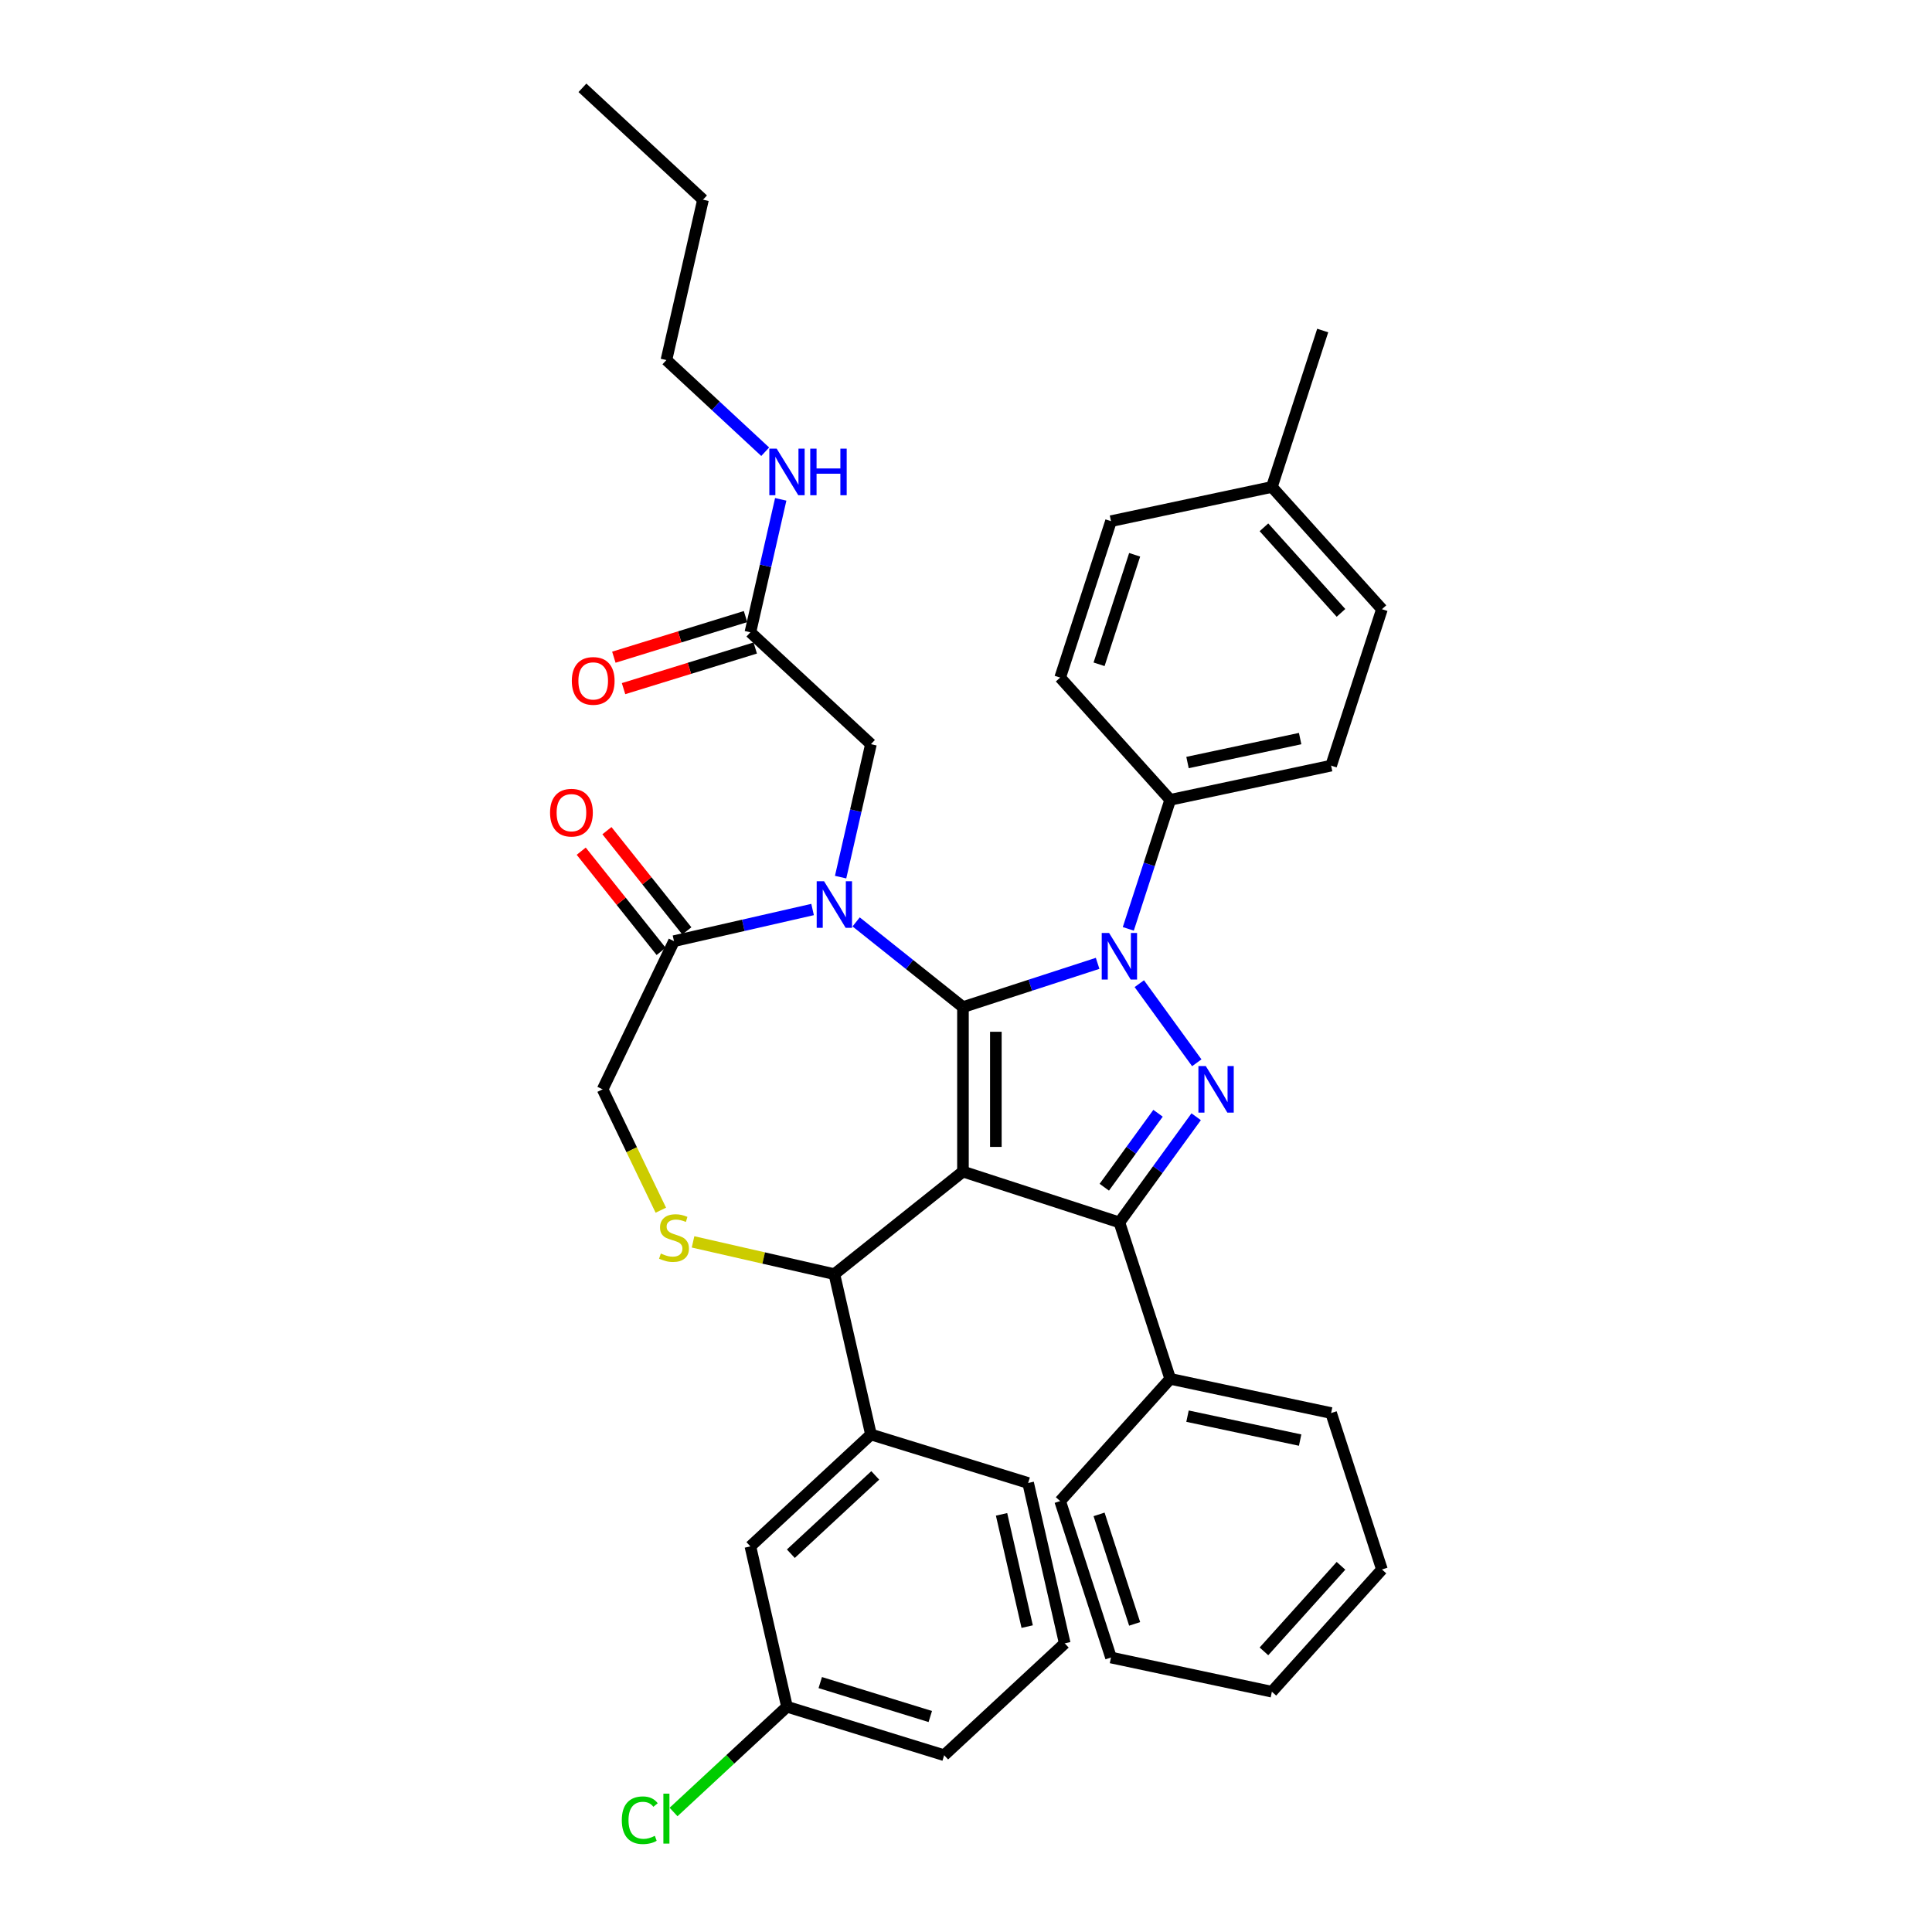 <?xml version='1.0' encoding='iso-8859-1'?>
<svg version='1.1' baseProfile='full'
              xmlns='http://www.w3.org/2000/svg'
                      xmlns:rdkit='http://www.rdkit.org/xml'
                      xmlns:xlink='http://www.w3.org/1999/xlink'
                  xml:space='preserve'
width='1000px' height='1000px' viewBox='0 0 1000 1000'>
<!-- END OF HEADER -->
<rect style='opacity:1.0;fill:#FFFFFF;stroke:none' width='1000' height='1000' x='0' y='0'> </rect>
<path class='bond-0' d='M 584.005,480.779 L 594.855,447.385' style='fill:none;fill-rule:evenodd;stroke:#0000FF;stroke-width:6px;stroke-linecap:butt;stroke-linejoin:miter;stroke-opacity:1' />
<path class='bond-0' d='M 594.855,447.385 L 605.705,413.992' style='fill:none;fill-rule:evenodd;stroke:#000000;stroke-width:6px;stroke-linecap:butt;stroke-linejoin:miter;stroke-opacity:1' />
<path class='bond-1' d='M 568.124,498.625 L 533.275,509.948' style='fill:none;fill-rule:evenodd;stroke:#0000FF;stroke-width:6px;stroke-linecap:butt;stroke-linejoin:miter;stroke-opacity:1' />
<path class='bond-1' d='M 533.275,509.948 L 498.425,521.272' style='fill:none;fill-rule:evenodd;stroke:#000000;stroke-width:6px;stroke-linecap:butt;stroke-linejoin:miter;stroke-opacity:1' />
<path class='bond-2' d='M 589.701,509.147 L 619.452,550.095' style='fill:none;fill-rule:evenodd;stroke:#0000FF;stroke-width:6px;stroke-linecap:butt;stroke-linejoin:miter;stroke-opacity:1' />
<path class='bond-3' d='M 579.396,632.718 L 605.705,713.689' style='fill:none;fill-rule:evenodd;stroke:#000000;stroke-width:6px;stroke-linecap:butt;stroke-linejoin:miter;stroke-opacity:1' />
<path class='bond-4' d='M 579.396,632.718 L 498.425,606.409' style='fill:none;fill-rule:evenodd;stroke:#000000;stroke-width:6px;stroke-linecap:butt;stroke-linejoin:miter;stroke-opacity:1' />
<path class='bond-5' d='M 579.396,632.718 L 599.265,605.371' style='fill:none;fill-rule:evenodd;stroke:#000000;stroke-width:6px;stroke-linecap:butt;stroke-linejoin:miter;stroke-opacity:1' />
<path class='bond-5' d='M 599.265,605.371 L 619.134,578.025' style='fill:none;fill-rule:evenodd;stroke:#0000FF;stroke-width:6px;stroke-linecap:butt;stroke-linejoin:miter;stroke-opacity:1' />
<path class='bond-5' d='M 571.581,614.506 L 585.489,595.363' style='fill:none;fill-rule:evenodd;stroke:#000000;stroke-width:6px;stroke-linecap:butt;stroke-linejoin:miter;stroke-opacity:1' />
<path class='bond-5' d='M 585.489,595.363 L 599.398,576.22' style='fill:none;fill-rule:evenodd;stroke:#0000FF;stroke-width:6px;stroke-linecap:butt;stroke-linejoin:miter;stroke-opacity:1' />
<path class='bond-6' d='M 344.931,186.366 L 363.876,103.363' style='fill:none;fill-rule:evenodd;stroke:#000000;stroke-width:6px;stroke-linecap:butt;stroke-linejoin:miter;stroke-opacity:1' />
<path class='bond-7' d='M 344.931,186.366 L 370.5,210.091' style='fill:none;fill-rule:evenodd;stroke:#000000;stroke-width:6px;stroke-linecap:butt;stroke-linejoin:miter;stroke-opacity:1' />
<path class='bond-7' d='M 370.5,210.091 L 396.069,233.815' style='fill:none;fill-rule:evenodd;stroke:#0000FF;stroke-width:6px;stroke-linecap:butt;stroke-linejoin:miter;stroke-opacity:1' />
<path class='bond-8' d='M 498.425,606.409 L 498.425,521.272' style='fill:none;fill-rule:evenodd;stroke:#000000;stroke-width:6px;stroke-linecap:butt;stroke-linejoin:miter;stroke-opacity:1' />
<path class='bond-8' d='M 515.453,593.639 L 515.453,534.042' style='fill:none;fill-rule:evenodd;stroke:#000000;stroke-width:6px;stroke-linecap:butt;stroke-linejoin:miter;stroke-opacity:1' />
<path class='bond-9' d='M 498.425,606.409 L 431.862,659.492' style='fill:none;fill-rule:evenodd;stroke:#000000;stroke-width:6px;stroke-linecap:butt;stroke-linejoin:miter;stroke-opacity:1' />
<path class='bond-10' d='M 498.425,521.272 L 470.78,499.225' style='fill:none;fill-rule:evenodd;stroke:#000000;stroke-width:6px;stroke-linecap:butt;stroke-linejoin:miter;stroke-opacity:1' />
<path class='bond-10' d='M 470.78,499.225 L 443.134,477.178' style='fill:none;fill-rule:evenodd;stroke:#0000FF;stroke-width:6px;stroke-linecap:butt;stroke-linejoin:miter;stroke-opacity:1' />
<path class='bond-11' d='M 420.59,470.762 L 384.724,478.948' style='fill:none;fill-rule:evenodd;stroke:#0000FF;stroke-width:6px;stroke-linecap:butt;stroke-linejoin:miter;stroke-opacity:1' />
<path class='bond-11' d='M 384.724,478.948 L 348.859,487.134' style='fill:none;fill-rule:evenodd;stroke:#000000;stroke-width:6px;stroke-linecap:butt;stroke-linejoin:miter;stroke-opacity:1' />
<path class='bond-12' d='M 435.099,454.005 L 442.953,419.596' style='fill:none;fill-rule:evenodd;stroke:#0000FF;stroke-width:6px;stroke-linecap:butt;stroke-linejoin:miter;stroke-opacity:1' />
<path class='bond-12' d='M 442.953,419.596 L 450.807,385.186' style='fill:none;fill-rule:evenodd;stroke:#000000;stroke-width:6px;stroke-linecap:butt;stroke-linejoin:miter;stroke-opacity:1' />
<path class='bond-13' d='M 348.859,487.134 L 311.919,563.841' style='fill:none;fill-rule:evenodd;stroke:#000000;stroke-width:6px;stroke-linecap:butt;stroke-linejoin:miter;stroke-opacity:1' />
<path class='bond-14' d='M 355.515,481.826 L 334.833,455.892' style='fill:none;fill-rule:evenodd;stroke:#000000;stroke-width:6px;stroke-linecap:butt;stroke-linejoin:miter;stroke-opacity:1' />
<path class='bond-14' d='M 334.833,455.892 L 314.151,429.957' style='fill:none;fill-rule:evenodd;stroke:#FF0000;stroke-width:6px;stroke-linecap:butt;stroke-linejoin:miter;stroke-opacity:1' />
<path class='bond-14' d='M 342.203,492.442 L 321.521,466.508' style='fill:none;fill-rule:evenodd;stroke:#000000;stroke-width:6px;stroke-linecap:butt;stroke-linejoin:miter;stroke-opacity:1' />
<path class='bond-14' d='M 321.521,466.508 L 300.839,440.574' style='fill:none;fill-rule:evenodd;stroke:#FF0000;stroke-width:6px;stroke-linecap:butt;stroke-linejoin:miter;stroke-opacity:1' />
<path class='bond-15' d='M 311.919,563.841 L 326.982,595.119' style='fill:none;fill-rule:evenodd;stroke:#000000;stroke-width:6px;stroke-linecap:butt;stroke-linejoin:miter;stroke-opacity:1' />
<path class='bond-15' d='M 326.982,595.119 L 342.045,626.397' style='fill:none;fill-rule:evenodd;stroke:#CCCC00;stroke-width:6px;stroke-linecap:butt;stroke-linejoin:miter;stroke-opacity:1' />
<path class='bond-16' d='M 358.718,642.797 L 395.29,651.145' style='fill:none;fill-rule:evenodd;stroke:#CCCC00;stroke-width:6px;stroke-linecap:butt;stroke-linejoin:miter;stroke-opacity:1' />
<path class='bond-16' d='M 395.29,651.145 L 431.862,659.492' style='fill:none;fill-rule:evenodd;stroke:#000000;stroke-width:6px;stroke-linecap:butt;stroke-linejoin:miter;stroke-opacity:1' />
<path class='bond-17' d='M 431.862,659.492 L 450.807,742.495' style='fill:none;fill-rule:evenodd;stroke:#000000;stroke-width:6px;stroke-linecap:butt;stroke-linejoin:miter;stroke-opacity:1' />
<path class='bond-18' d='M 450.807,385.186 L 388.397,327.278' style='fill:none;fill-rule:evenodd;stroke:#000000;stroke-width:6px;stroke-linecap:butt;stroke-linejoin:miter;stroke-opacity:1' />
<path class='bond-19' d='M 385.887,319.142 L 351.808,329.654' style='fill:none;fill-rule:evenodd;stroke:#000000;stroke-width:6px;stroke-linecap:butt;stroke-linejoin:miter;stroke-opacity:1' />
<path class='bond-19' d='M 351.808,329.654 L 317.728,340.166' style='fill:none;fill-rule:evenodd;stroke:#FF0000;stroke-width:6px;stroke-linecap:butt;stroke-linejoin:miter;stroke-opacity:1' />
<path class='bond-19' d='M 390.906,335.413 L 356.827,345.925' style='fill:none;fill-rule:evenodd;stroke:#000000;stroke-width:6px;stroke-linecap:butt;stroke-linejoin:miter;stroke-opacity:1' />
<path class='bond-19' d='M 356.827,345.925 L 322.747,356.437' style='fill:none;fill-rule:evenodd;stroke:#FF0000;stroke-width:6px;stroke-linecap:butt;stroke-linejoin:miter;stroke-opacity:1' />
<path class='bond-20' d='M 388.397,327.278 L 396.25,292.868' style='fill:none;fill-rule:evenodd;stroke:#000000;stroke-width:6px;stroke-linecap:butt;stroke-linejoin:miter;stroke-opacity:1' />
<path class='bond-20' d='M 396.25,292.868 L 404.104,258.458' style='fill:none;fill-rule:evenodd;stroke:#0000FF;stroke-width:6px;stroke-linecap:butt;stroke-linejoin:miter;stroke-opacity:1' />
<path class='bond-21' d='M 363.876,103.363 L 301.466,45.455' style='fill:none;fill-rule:evenodd;stroke:#000000;stroke-width:6px;stroke-linecap:butt;stroke-linejoin:miter;stroke-opacity:1' />
<path class='bond-22' d='M 388.397,800.404 L 450.807,742.495' style='fill:none;fill-rule:evenodd;stroke:#000000;stroke-width:6px;stroke-linecap:butt;stroke-linejoin:miter;stroke-opacity:1' />
<path class='bond-22' d='M 409.34,804.199 L 453.027,763.663' style='fill:none;fill-rule:evenodd;stroke:#000000;stroke-width:6px;stroke-linecap:butt;stroke-linejoin:miter;stroke-opacity:1' />
<path class='bond-23' d='M 388.397,800.404 L 407.342,883.407' style='fill:none;fill-rule:evenodd;stroke:#000000;stroke-width:6px;stroke-linecap:butt;stroke-linejoin:miter;stroke-opacity:1' />
<path class='bond-24' d='M 407.342,883.407 L 377.984,910.647' style='fill:none;fill-rule:evenodd;stroke:#000000;stroke-width:6px;stroke-linecap:butt;stroke-linejoin:miter;stroke-opacity:1' />
<path class='bond-24' d='M 377.984,910.647 L 348.626,937.887' style='fill:none;fill-rule:evenodd;stroke:#00CC00;stroke-width:6px;stroke-linecap:butt;stroke-linejoin:miter;stroke-opacity:1' />
<path class='bond-25' d='M 407.342,883.407 L 488.697,908.501' style='fill:none;fill-rule:evenodd;stroke:#000000;stroke-width:6px;stroke-linecap:butt;stroke-linejoin:miter;stroke-opacity:1' />
<path class='bond-25' d='M 424.564,870.9 L 481.513,888.466' style='fill:none;fill-rule:evenodd;stroke:#000000;stroke-width:6px;stroke-linecap:butt;stroke-linejoin:miter;stroke-opacity:1' />
<path class='bond-26' d='M 450.807,742.495 L 532.162,767.59' style='fill:none;fill-rule:evenodd;stroke:#000000;stroke-width:6px;stroke-linecap:butt;stroke-linejoin:miter;stroke-opacity:1' />
<path class='bond-27' d='M 605.705,413.992 L 688.983,396.291' style='fill:none;fill-rule:evenodd;stroke:#000000;stroke-width:6px;stroke-linecap:butt;stroke-linejoin:miter;stroke-opacity:1' />
<path class='bond-27' d='M 614.657,394.681 L 672.951,382.29' style='fill:none;fill-rule:evenodd;stroke:#000000;stroke-width:6px;stroke-linecap:butt;stroke-linejoin:miter;stroke-opacity:1' />
<path class='bond-28' d='M 605.705,413.992 L 548.737,350.722' style='fill:none;fill-rule:evenodd;stroke:#000000;stroke-width:6px;stroke-linecap:butt;stroke-linejoin:miter;stroke-opacity:1' />
<path class='bond-29' d='M 658.323,252.05 L 715.292,315.32' style='fill:none;fill-rule:evenodd;stroke:#000000;stroke-width:6px;stroke-linecap:butt;stroke-linejoin:miter;stroke-opacity:1' />
<path class='bond-29' d='M 654.215,272.934 L 694.092,317.223' style='fill:none;fill-rule:evenodd;stroke:#000000;stroke-width:6px;stroke-linecap:butt;stroke-linejoin:miter;stroke-opacity:1' />
<path class='bond-30' d='M 658.323,252.05 L 684.632,171.079' style='fill:none;fill-rule:evenodd;stroke:#000000;stroke-width:6px;stroke-linecap:butt;stroke-linejoin:miter;stroke-opacity:1' />
<path class='bond-31' d='M 658.323,252.05 L 575.046,269.751' style='fill:none;fill-rule:evenodd;stroke:#000000;stroke-width:6px;stroke-linecap:butt;stroke-linejoin:miter;stroke-opacity:1' />
<path class='bond-32' d='M 605.705,713.689 L 688.983,731.39' style='fill:none;fill-rule:evenodd;stroke:#000000;stroke-width:6px;stroke-linecap:butt;stroke-linejoin:miter;stroke-opacity:1' />
<path class='bond-32' d='M 614.657,733 L 672.951,745.391' style='fill:none;fill-rule:evenodd;stroke:#000000;stroke-width:6px;stroke-linecap:butt;stroke-linejoin:miter;stroke-opacity:1' />
<path class='bond-33' d='M 605.705,713.689 L 548.737,776.959' style='fill:none;fill-rule:evenodd;stroke:#000000;stroke-width:6px;stroke-linecap:butt;stroke-linejoin:miter;stroke-opacity:1' />
<path class='bond-34' d='M 688.983,731.39 L 715.292,812.361' style='fill:none;fill-rule:evenodd;stroke:#000000;stroke-width:6px;stroke-linecap:butt;stroke-linejoin:miter;stroke-opacity:1' />
<path class='bond-35' d='M 548.737,776.959 L 575.046,857.93' style='fill:none;fill-rule:evenodd;stroke:#000000;stroke-width:6px;stroke-linecap:butt;stroke-linejoin:miter;stroke-opacity:1' />
<path class='bond-35' d='M 568.877,783.843 L 587.294,840.522' style='fill:none;fill-rule:evenodd;stroke:#000000;stroke-width:6px;stroke-linecap:butt;stroke-linejoin:miter;stroke-opacity:1' />
<path class='bond-36' d='M 715.292,812.361 L 658.323,875.631' style='fill:none;fill-rule:evenodd;stroke:#000000;stroke-width:6px;stroke-linecap:butt;stroke-linejoin:miter;stroke-opacity:1' />
<path class='bond-36' d='M 694.092,810.458 L 654.215,854.747' style='fill:none;fill-rule:evenodd;stroke:#000000;stroke-width:6px;stroke-linecap:butt;stroke-linejoin:miter;stroke-opacity:1' />
<path class='bond-37' d='M 575.046,857.93 L 658.323,875.631' style='fill:none;fill-rule:evenodd;stroke:#000000;stroke-width:6px;stroke-linecap:butt;stroke-linejoin:miter;stroke-opacity:1' />
<path class='bond-38' d='M 688.983,396.291 L 715.292,315.32' style='fill:none;fill-rule:evenodd;stroke:#000000;stroke-width:6px;stroke-linecap:butt;stroke-linejoin:miter;stroke-opacity:1' />
<path class='bond-39' d='M 548.737,350.722 L 575.046,269.751' style='fill:none;fill-rule:evenodd;stroke:#000000;stroke-width:6px;stroke-linecap:butt;stroke-linejoin:miter;stroke-opacity:1' />
<path class='bond-39' d='M 568.877,343.838 L 587.294,287.159' style='fill:none;fill-rule:evenodd;stroke:#000000;stroke-width:6px;stroke-linecap:butt;stroke-linejoin:miter;stroke-opacity:1' />
<path class='bond-40' d='M 551.107,850.593 L 532.162,767.59' style='fill:none;fill-rule:evenodd;stroke:#000000;stroke-width:6px;stroke-linecap:butt;stroke-linejoin:miter;stroke-opacity:1' />
<path class='bond-40' d='M 531.665,841.932 L 518.403,783.829' style='fill:none;fill-rule:evenodd;stroke:#000000;stroke-width:6px;stroke-linecap:butt;stroke-linejoin:miter;stroke-opacity:1' />
<path class='bond-41' d='M 551.107,850.593 L 488.697,908.501' style='fill:none;fill-rule:evenodd;stroke:#000000;stroke-width:6px;stroke-linecap:butt;stroke-linejoin:miter;stroke-opacity:1' />
<path  class='atom-0' d='M 574.067 482.907
L 581.967 495.678
Q 582.751 496.938, 584.011 499.22
Q 585.271 501.501, 585.339 501.637
L 585.339 482.907
L 588.54 482.907
L 588.54 507.018
L 585.237 507.018
L 576.757 493.056
Q 575.769 491.421, 574.714 489.548
Q 573.692 487.675, 573.386 487.096
L 573.386 507.018
L 570.252 507.018
L 570.252 482.907
L 574.067 482.907
' fill='#0000FF'/>
<path  class='atom-2' d='M 624.109 551.785
L 632.01 564.556
Q 632.793 565.816, 634.053 568.097
Q 635.313 570.379, 635.382 570.515
L 635.382 551.785
L 638.583 551.785
L 638.583 575.896
L 635.279 575.896
L 626.8 561.933
Q 625.812 560.299, 624.756 558.426
Q 623.735 556.553, 623.428 555.974
L 623.428 575.896
L 620.295 575.896
L 620.295 551.785
L 624.109 551.785
' fill='#0000FF'/>
<path  class='atom-6' d='M 426.532 456.134
L 434.433 468.904
Q 435.216 470.164, 436.477 472.446
Q 437.737 474.728, 437.805 474.864
L 437.805 456.134
L 441.006 456.134
L 441.006 480.245
L 437.703 480.245
L 429.223 466.282
Q 428.235 464.647, 427.179 462.774
Q 426.158 460.901, 425.851 460.322
L 425.851 480.245
L 422.718 480.245
L 422.718 456.134
L 426.532 456.134
' fill='#0000FF'/>
<path  class='atom-9' d='M 342.048 648.822
Q 342.32 648.925, 343.444 649.401
Q 344.568 649.878, 345.794 650.185
Q 347.054 650.457, 348.28 650.457
Q 350.562 650.457, 351.89 649.367
Q 353.218 648.243, 353.218 646.302
Q 353.218 644.974, 352.537 644.157
Q 351.89 643.34, 350.868 642.897
Q 349.846 642.454, 348.144 641.943
Q 345.998 641.296, 344.704 640.683
Q 343.444 640.07, 342.525 638.776
Q 341.639 637.482, 341.639 635.303
Q 341.639 632.272, 343.683 630.399
Q 345.76 628.526, 349.846 628.526
Q 352.639 628.526, 355.806 629.854
L 355.023 632.476
Q 352.128 631.284, 349.949 631.284
Q 347.599 631.284, 346.305 632.272
Q 345.011 633.225, 345.045 634.894
Q 345.045 636.188, 345.692 636.971
Q 346.373 637.755, 347.326 638.197
Q 348.314 638.64, 349.949 639.151
Q 352.128 639.832, 353.422 640.513
Q 354.716 641.194, 355.636 642.59
Q 356.589 643.953, 356.589 646.302
Q 356.589 649.64, 354.342 651.445
Q 352.128 653.216, 348.416 653.216
Q 346.271 653.216, 344.636 652.739
Q 343.035 652.296, 341.128 651.513
L 342.048 648.822
' fill='#CCCC00'/>
<path  class='atom-11' d='M 284.708 420.639
Q 284.708 414.849, 287.569 411.614
Q 290.43 408.379, 295.776 408.379
Q 301.123 408.379, 303.984 411.614
Q 306.844 414.849, 306.844 420.639
Q 306.844 426.496, 303.95 429.834
Q 301.055 433.137, 295.776 433.137
Q 290.464 433.137, 287.569 429.834
Q 284.708 426.53, 284.708 420.639
M 295.776 430.413
Q 299.454 430.413, 301.43 427.961
Q 303.439 425.475, 303.439 420.639
Q 303.439 415.905, 301.43 413.521
Q 299.454 411.103, 295.776 411.103
Q 292.098 411.103, 290.089 413.487
Q 288.114 415.871, 288.114 420.639
Q 288.114 425.509, 290.089 427.961
Q 292.098 430.413, 295.776 430.413
' fill='#FF0000'/>
<path  class='atom-14' d='M 295.973 352.441
Q 295.973 346.651, 298.834 343.416
Q 301.695 340.181, 307.041 340.181
Q 312.388 340.181, 315.249 343.416
Q 318.109 346.651, 318.109 352.441
Q 318.109 358.298, 315.215 361.635
Q 312.32 364.939, 307.041 364.939
Q 301.729 364.939, 298.834 361.635
Q 295.973 358.332, 295.973 352.441
M 307.041 362.214
Q 310.719 362.214, 312.694 359.762
Q 314.704 357.276, 314.704 352.441
Q 314.704 347.707, 312.694 345.323
Q 310.719 342.905, 307.041 342.905
Q 303.363 342.905, 301.354 345.289
Q 299.379 347.673, 299.379 352.441
Q 299.379 357.31, 301.354 359.762
Q 303.363 362.214, 307.041 362.214
' fill='#FF0000'/>
<path  class='atom-15' d='M 402.012 232.219
L 409.913 244.99
Q 410.696 246.25, 411.956 248.531
Q 413.216 250.813, 413.284 250.949
L 413.284 232.219
L 416.485 232.219
L 416.485 256.33
L 413.182 256.33
L 404.702 242.367
Q 403.715 240.733, 402.659 238.86
Q 401.637 236.987, 401.331 236.408
L 401.331 256.33
L 398.198 256.33
L 398.198 232.219
L 402.012 232.219
' fill='#0000FF'/>
<path  class='atom-15' d='M 419.38 232.219
L 422.649 232.219
L 422.649 242.47
L 434.977 242.47
L 434.977 232.219
L 438.247 232.219
L 438.247 256.33
L 434.977 256.33
L 434.977 245.194
L 422.649 245.194
L 422.649 256.33
L 419.38 256.33
L 419.38 232.219
' fill='#0000FF'/>
<path  class='atom-34' d='M 321.842 942.149
Q 321.842 936.156, 324.634 933.023
Q 327.461 929.856, 332.808 929.856
Q 337.78 929.856, 340.436 933.363
L 338.188 935.202
Q 336.247 932.648, 332.808 932.648
Q 329.164 932.648, 327.222 935.1
Q 325.315 937.518, 325.315 942.149
Q 325.315 946.917, 327.291 949.369
Q 329.3 951.821, 333.182 951.821
Q 335.838 951.821, 338.937 950.22
L 339.891 952.775
Q 338.631 953.592, 336.724 954.069
Q 334.817 954.545, 332.705 954.545
Q 327.461 954.545, 324.634 951.344
Q 321.842 948.143, 321.842 942.149
' fill='#00CC00'/>
<path  class='atom-34' d='M 343.365 928.391
L 346.498 928.391
L 346.498 954.239
L 343.365 954.239
L 343.365 928.391
' fill='#00CC00'/>
</svg>
